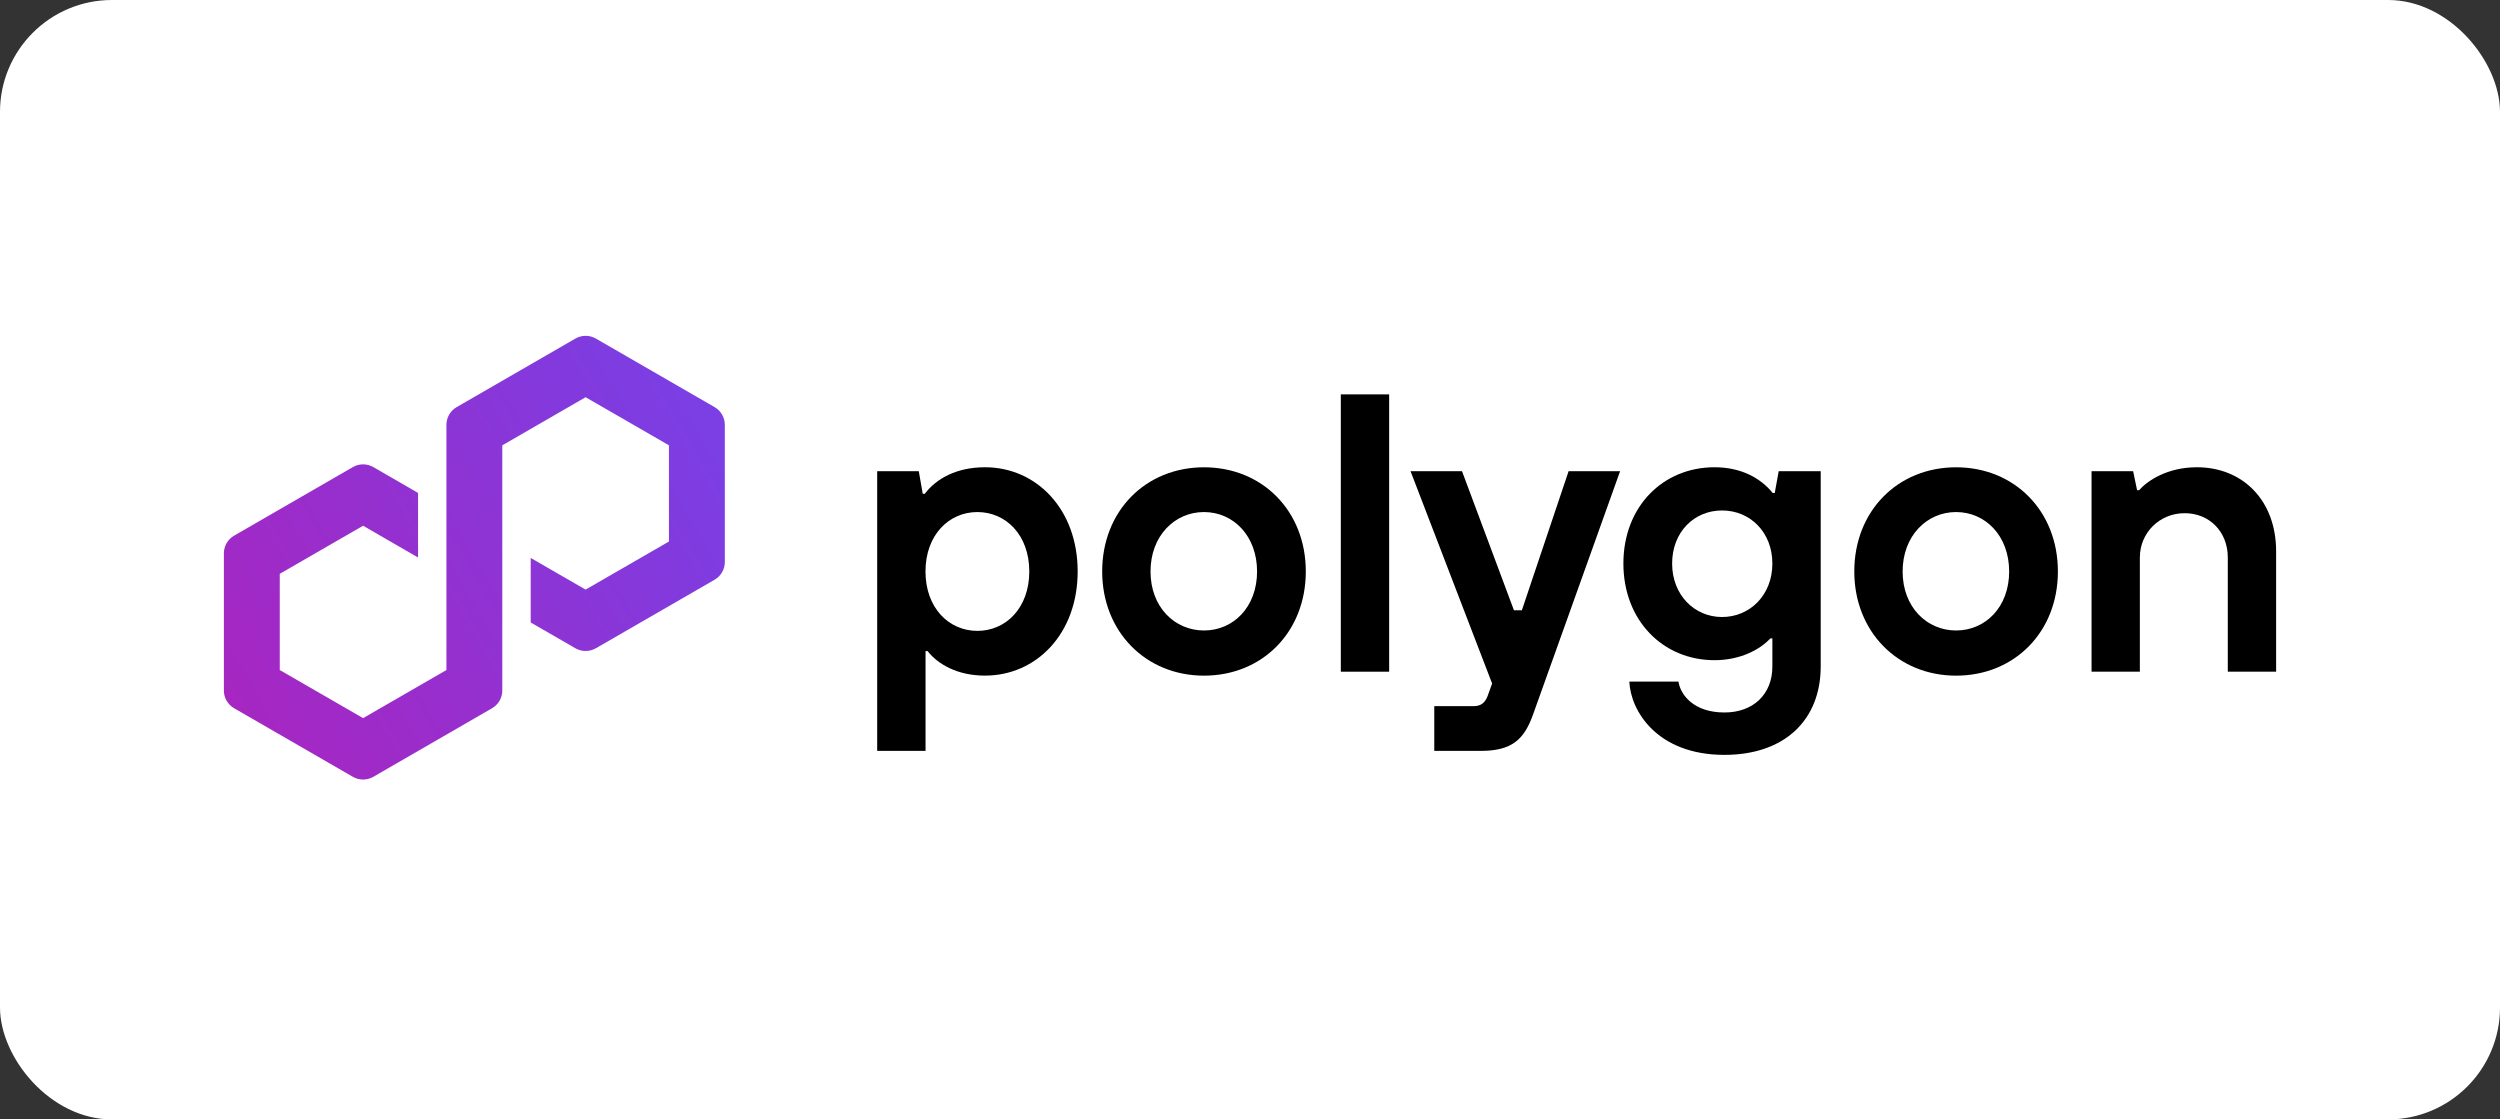 <svg width="134" height="60" viewBox="0 0 134 60" fill="none" xmlns="http://www.w3.org/2000/svg">
<rect x="0" y="0" width="134" height="60" fill="#333333" stroke="none"/>
<rect width="134" height="60" rx="6" fill="white"/>
<path d="M47.017 40.249V25.257H49.247L49.459 26.467H49.566C50.203 25.639 51.286 25.045 52.794 25.045C55.554 25.045 57.763 27.296 57.763 30.629C57.763 33.961 55.556 36.213 52.794 36.213C51.307 36.213 50.267 35.596 49.716 34.896H49.609V40.247H47.019L47.017 40.249ZM55.17 30.631C55.17 28.677 53.917 27.446 52.388 27.446C50.859 27.446 49.606 28.677 49.606 30.631C49.606 32.584 50.859 33.815 52.388 33.815C53.917 33.815 55.17 32.584 55.17 30.631Z" fill="black"/>
<path d="M59.077 30.631C59.077 27.382 61.412 25.047 64.534 25.047C67.656 25.047 69.991 27.382 69.991 30.631C69.991 33.88 67.656 36.215 64.534 36.215C61.412 36.215 59.077 33.857 59.077 30.631ZM67.379 30.631C67.379 28.719 66.104 27.446 64.534 27.446C62.963 27.446 61.668 28.721 61.668 30.631C61.668 32.541 62.963 33.794 64.534 33.794C66.104 33.794 67.379 32.542 67.379 30.631Z" fill="black"/>
<path d="M71.868 36.001V21.139H74.459V36.003H71.868V36.001Z" fill="black"/>
<path d="M84.077 25.256H86.837L82.165 38.315C81.698 39.61 81.061 40.247 79.383 40.247H76.877V37.848H79.001C79.385 37.848 79.595 37.656 79.724 37.338L79.978 36.638L75.605 25.256H78.364L81.147 32.71H81.572L84.077 25.256Z" fill="black"/>
<path d="M87.332 36.533H89.965C90.071 37.233 90.771 38.189 92.429 38.189C93.978 38.189 94.999 37.212 94.999 35.725V34.217H94.892C94.32 34.834 93.258 35.386 91.898 35.386C89.138 35.386 87.014 33.261 87.014 30.204C87.014 27.146 89.138 25.045 91.898 25.045C93.32 25.045 94.362 25.618 95.02 26.426H95.126L95.338 25.257H97.59V35.725C97.59 38.57 95.678 40.461 92.429 40.461C88.799 40.461 87.397 38.083 87.332 36.533ZM94.999 30.206C94.999 28.529 93.809 27.361 92.302 27.361C90.794 27.361 89.626 28.529 89.626 30.206C89.626 31.883 90.815 33.072 92.302 33.072C93.789 33.072 94.999 31.903 94.999 30.206Z" fill="black"/>
<path d="M99.39 30.631C99.39 27.382 101.724 25.047 104.846 25.047C107.968 25.047 110.303 27.382 110.303 30.631C110.303 33.88 107.968 36.215 104.846 36.215C101.724 36.215 99.39 33.857 99.39 30.631ZM107.691 30.631C107.691 28.719 106.417 27.446 104.846 27.446C103.276 27.446 101.981 28.721 101.981 30.631C101.981 32.541 103.276 33.794 104.846 33.794C106.417 33.794 107.691 32.542 107.691 30.631Z" fill="black"/>
<path d="M112.107 36.002V25.257H114.336L114.548 26.276H114.655C115.079 25.788 116.142 25.045 117.754 25.045C120.217 25.045 122 26.828 122 29.546V36H119.41V29.885C119.41 28.505 118.433 27.507 117.096 27.507C115.759 27.507 114.696 28.548 114.696 29.885V36H112.105L112.107 36.002Z" fill="black"/>
<path d="M31.936 34.749L38.305 31.072C38.643 30.876 38.851 30.514 38.851 30.125V22.77C38.851 22.381 38.643 22.019 38.305 21.823L31.936 18.146C31.598 17.951 31.179 17.952 30.843 18.146L24.474 21.823C24.137 22.019 23.928 22.381 23.928 22.77V35.914L19.462 38.492L14.995 35.914V30.757L19.462 28.179L22.407 29.881V26.421L20.008 25.035C19.843 24.94 19.653 24.889 19.462 24.889C19.27 24.889 19.08 24.94 18.915 25.035L12.546 28.712C12.209 28.908 12 29.27 12 29.659V37.014C12 37.403 12.209 37.765 12.546 37.96L18.915 41.638C19.253 41.832 19.67 41.832 20.008 41.638L26.377 37.96C26.715 37.765 26.923 37.403 26.923 37.014V23.868L27.003 23.823L31.388 21.291L35.855 23.868V29.025L31.388 31.603L28.446 29.905V33.365L30.842 34.748C31.179 34.941 31.598 34.941 31.934 34.748L31.936 34.749Z" fill="url(#paint0_linear_21394_9655)"/>
<defs>
<linearGradient id="paint0_linear_21394_9655" x1="11.913" y1="37.735" x2="37.698" y2="22.768" gradientUnits="userSpaceOnUse">
<stop stop-color="#A726C1"/>
<stop offset="0.88" stop-color="#803BDF"/>
<stop offset="1" stop-color="#7B3FE4"/>
</linearGradient>
</defs>
</svg>
